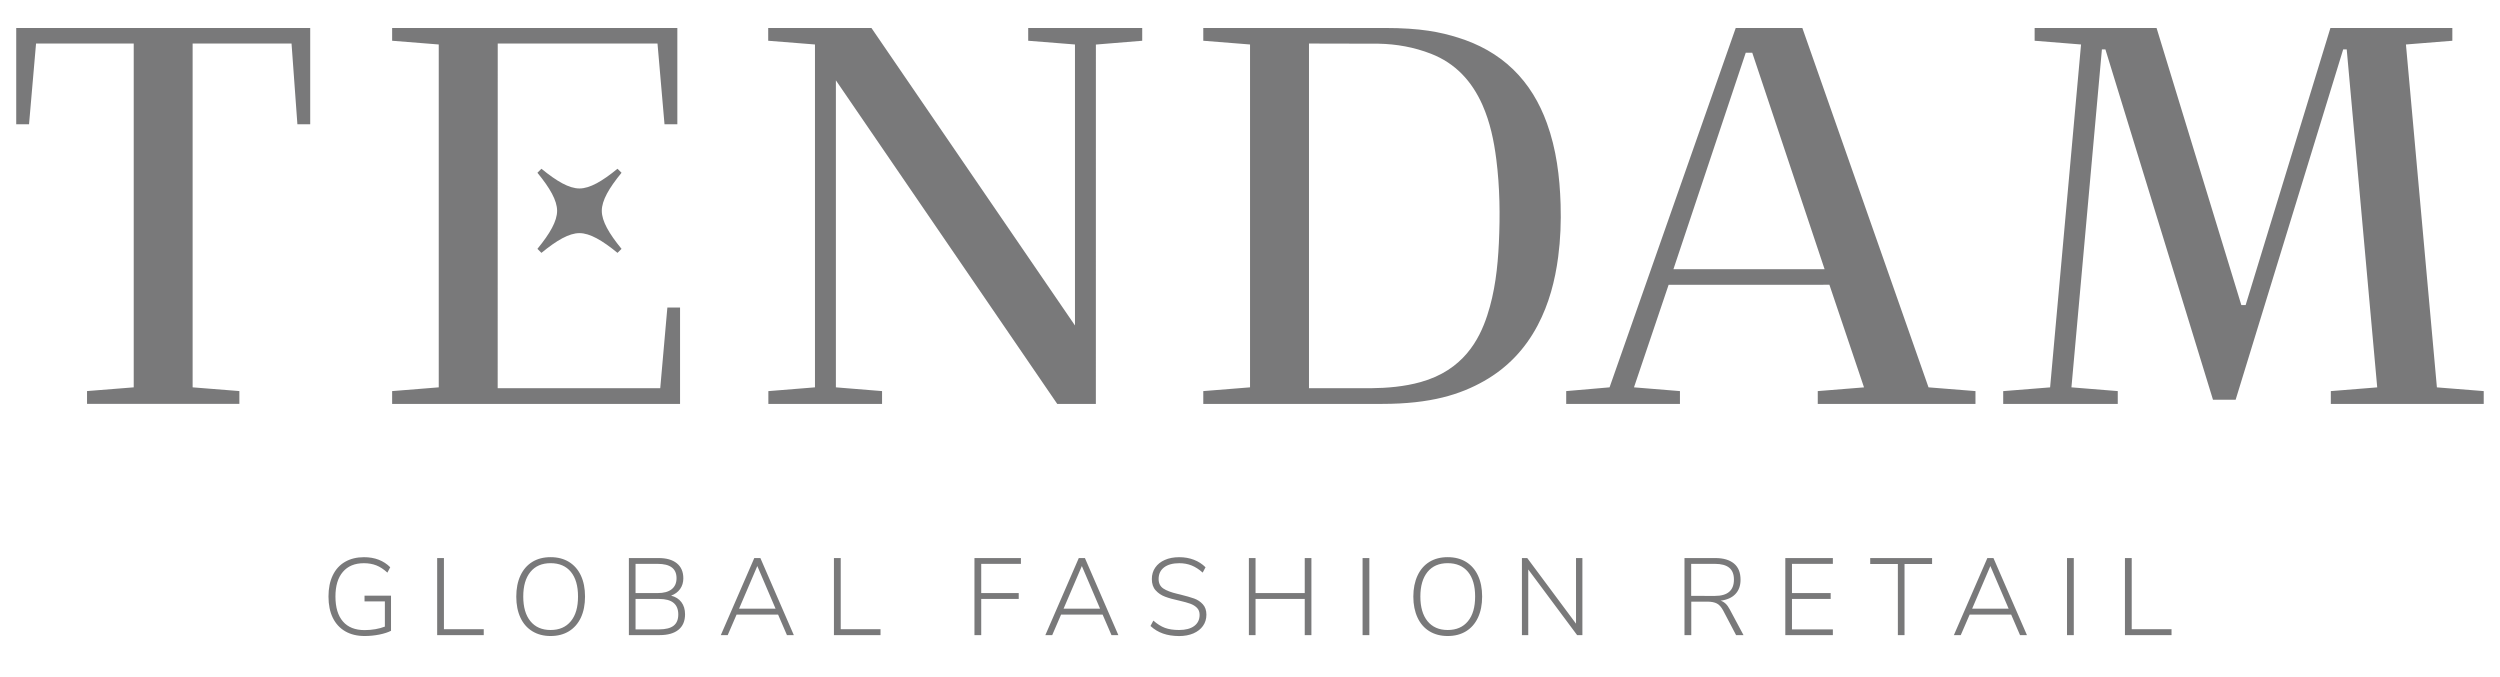 <svg width="96" height="26" viewBox="0 0 96 26" fill="none" xmlns="http://www.w3.org/2000/svg">
<path d="M0.623 1.074V4.771H1.115L1.384 1.672H5.135V14.874L3.342 15.017V15.509H9.192V15.017L7.397 14.874V1.672H11.195L11.42 4.772H11.912V1.074L0.623 1.074ZM26.114 15.51V11.808H25.627L25.353 14.908H19.111L19.113 1.672H25.248L25.517 4.771H26.01V1.074H15.058V1.565C15.653 1.613 16.248 1.66 16.848 1.708V14.874L15.058 15.018V15.51H26.114ZM22.251 7.237C21.854 7.237 21.379 6.962 20.791 6.48L20.637 6.634C21.119 7.223 21.393 7.698 21.393 8.095C21.393 8.493 21.119 8.967 20.637 9.556L20.791 9.71C21.379 9.228 21.854 8.952 22.251 8.952C22.649 8.952 23.123 9.228 23.712 9.71L23.867 9.556C23.385 8.967 23.109 8.492 23.109 8.095C23.109 7.698 23.385 7.223 23.867 6.634L23.712 6.48C23.123 6.962 22.649 7.237 22.251 7.237ZM93.577 14.875L92.388 1.708L94.17 1.565V1.074H89.488L86.233 11.714H86.067L82.812 1.074H78.13V1.565L79.912 1.708L78.724 14.875L76.923 15.019V15.51H81.322V15.018L79.543 14.874L80.713 1.898H80.848L84.979 15.351H85.848L89.978 1.898H90.114L91.285 14.875L89.504 15.018V15.51H95.375V15.018L93.577 14.875ZM42.082 1.711L43.861 1.565V1.074H39.483V1.565L41.279 1.708V12.498C38.665 8.679 36.06 4.872 33.463 1.074H29.499V1.565L31.295 1.708V14.874C30.695 14.923 29.505 15.019 29.505 15.019V15.51H33.871V15.018L32.098 14.874V3.085L40.598 15.51H42.081L42.082 1.711ZM64.075 10.936L70.249 10.935L71.578 14.875L69.802 15.018V15.51H75.858V15.018L74.055 14.874L69.21 1.074H66.652L61.807 14.874L60.142 15.018V15.51H64.51V15.018L62.745 14.874L64.075 10.936ZM67.036 2.026H67.287L70.064 10.336H64.26L67.036 2.026ZM59.401 4.729C59.116 3.945 58.703 3.243 58.101 2.661C57.499 2.08 56.786 1.694 55.994 1.446C55.308 1.231 54.555 1.074 53.161 1.074H46.206V1.565L48.001 1.708V14.874L46.206 15.018V15.51H53.07C54.95 15.51 56.081 15.145 56.987 14.632C57.885 14.123 58.567 13.403 59.049 12.488C59.481 11.667 59.714 10.783 59.834 9.865C59.923 9.189 59.948 8.518 59.927 7.837C59.894 6.78 59.764 5.729 59.401 4.729ZM57.557 9.33C57.512 10.275 57.406 11.212 57.109 12.116C56.803 13.046 56.19 14.214 54.554 14.671C53.922 14.847 53.281 14.901 52.622 14.908H50.265V1.672L52.939 1.678C53.626 1.691 54.301 1.812 54.949 2.064C55.893 2.431 56.522 3.119 56.928 4.034C57.221 4.699 57.367 5.402 57.458 6.119C57.594 7.186 57.607 8.258 57.557 9.33ZM15.015 22.873V24.222C14.906 24.279 14.758 24.328 14.569 24.367C14.382 24.404 14.193 24.423 14.003 24.423C13.715 24.423 13.466 24.363 13.258 24.243C13.049 24.122 12.89 23.949 12.779 23.723C12.669 23.495 12.614 23.223 12.614 22.907C12.614 22.594 12.667 22.324 12.777 22.095C12.886 21.867 13.043 21.694 13.249 21.575C13.455 21.456 13.698 21.396 13.978 21.396C14.391 21.396 14.728 21.525 14.985 21.782L14.876 21.989C14.736 21.86 14.594 21.767 14.452 21.711C14.309 21.655 14.149 21.627 13.973 21.627C13.623 21.627 13.354 21.739 13.165 21.962C12.975 22.184 12.881 22.499 12.881 22.907C12.881 23.325 12.977 23.644 13.169 23.865C13.36 24.087 13.639 24.196 14.002 24.196C14.142 24.196 14.279 24.184 14.413 24.161C14.547 24.137 14.67 24.105 14.779 24.062V23.093H13.998V22.873L15.015 22.873ZM16.787 24.389V21.43H17.047V24.162H18.576V24.389H16.787ZM20.442 24.24C20.243 24.118 20.09 23.944 19.984 23.716C19.878 23.487 19.825 23.219 19.825 22.911C19.825 22.601 19.878 22.331 19.984 22.103C20.09 21.874 20.242 21.7 20.44 21.577C20.637 21.456 20.872 21.395 21.143 21.395C21.414 21.395 21.649 21.456 21.848 21.577C22.047 21.7 22.199 21.873 22.306 22.1C22.412 22.328 22.465 22.596 22.465 22.907C22.465 23.217 22.412 23.487 22.306 23.716C22.199 23.943 22.046 24.118 21.848 24.24C21.649 24.362 21.414 24.423 21.143 24.423C20.875 24.423 20.64 24.362 20.442 24.24ZM21.92 23.855C22.105 23.632 22.196 23.317 22.196 22.907C22.196 22.498 22.105 22.183 21.922 21.96C21.739 21.738 21.479 21.626 21.143 21.626C20.81 21.626 20.551 21.738 20.368 21.962C20.184 22.187 20.093 22.502 20.093 22.907C20.093 23.313 20.184 23.628 20.368 23.854C20.551 24.079 20.81 24.192 21.143 24.192C21.476 24.192 21.735 24.081 21.92 23.855ZM26.166 23.123C26.259 23.248 26.306 23.402 26.306 23.588C26.306 23.847 26.222 24.047 26.053 24.183C25.883 24.321 25.643 24.388 25.333 24.388H24.149V21.429H25.29C25.593 21.429 25.826 21.497 25.991 21.631C26.157 21.765 26.24 21.958 26.24 22.207C26.24 22.365 26.198 22.503 26.116 22.618C26.034 22.732 25.918 22.818 25.77 22.873C25.94 22.916 26.072 22.999 26.166 23.123ZM24.405 22.774H25.252C25.491 22.774 25.671 22.725 25.794 22.625C25.917 22.528 25.979 22.386 25.979 22.201C25.979 21.835 25.737 21.652 25.252 21.652H24.405V22.774ZM25.868 24.026C25.987 23.933 26.046 23.789 26.046 23.595C26.046 23.199 25.803 23 25.316 23H24.405V24.168H25.316C25.565 24.167 25.749 24.12 25.868 24.026ZM30.219 24.389L29.879 23.601H28.284L27.944 24.389H27.679L28.964 21.43H29.199L30.483 24.389H30.219ZM28.38 23.374H29.782L29.081 21.736L28.38 23.374ZM32.023 24.389V21.43H32.284V24.162H33.812V24.389H32.023ZM37.419 24.389V21.43H39.203V21.653H37.679V22.774H39.119V23H37.679V24.39L37.419 24.389ZM42.681 24.389L42.341 23.601H40.745L40.405 24.389H40.141L41.425 21.43H41.661L42.945 24.389H42.681ZM40.841 23.374H42.243L41.543 21.736L40.841 23.374ZM44.659 24.328C44.479 24.266 44.32 24.168 44.179 24.038L44.289 23.831C44.437 23.962 44.587 24.056 44.736 24.111C44.885 24.165 45.066 24.192 45.276 24.192C45.525 24.192 45.719 24.141 45.857 24.039C45.995 23.937 46.065 23.794 46.065 23.609C46.065 23.5 46.032 23.411 45.965 23.342C45.898 23.274 45.812 23.221 45.709 23.183C45.605 23.146 45.467 23.106 45.293 23.067C45.063 23.017 44.878 22.966 44.737 22.912C44.595 22.859 44.475 22.778 44.378 22.67C44.279 22.563 44.231 22.418 44.231 22.236C44.231 22.069 44.274 21.921 44.361 21.796C44.448 21.669 44.57 21.571 44.728 21.502C44.886 21.431 45.072 21.396 45.285 21.396C45.486 21.396 45.673 21.429 45.845 21.495C46.017 21.561 46.166 21.657 46.292 21.783L46.183 21.988C46.044 21.863 45.902 21.772 45.759 21.714C45.617 21.657 45.458 21.627 45.285 21.627C45.035 21.627 44.841 21.681 44.701 21.787C44.561 21.894 44.491 22.042 44.491 22.233C44.491 22.397 44.552 22.52 44.673 22.6C44.795 22.68 44.973 22.748 45.208 22.803L45.318 22.829C45.545 22.885 45.723 22.937 45.855 22.983C45.987 23.031 46.098 23.104 46.189 23.205C46.28 23.304 46.326 23.438 46.326 23.605C46.326 23.767 46.282 23.911 46.195 24.034C46.108 24.157 45.985 24.253 45.828 24.322C45.669 24.39 45.485 24.425 45.276 24.425C45.043 24.423 44.838 24.392 44.659 24.328ZM50.102 21.43H50.358V24.389H50.102V23H48.213V24.389H47.957V21.43H48.213V22.774H50.102V21.43ZM52.323 21.43H52.583V24.389H52.323V21.43ZM54.889 24.24C54.691 24.118 54.539 23.944 54.433 23.716C54.327 23.487 54.272 23.219 54.272 22.911C54.272 22.601 54.327 22.331 54.433 22.103C54.539 21.874 54.69 21.7 54.888 21.577C55.085 21.456 55.319 21.395 55.591 21.395C55.863 21.395 56.098 21.456 56.297 21.577C56.495 21.7 56.648 21.873 56.754 22.1C56.861 22.328 56.914 22.596 56.914 22.907C56.914 23.217 56.861 23.487 56.754 23.716C56.648 23.943 56.495 24.118 56.297 24.24C56.098 24.362 55.864 24.423 55.591 24.423C55.323 24.423 55.089 24.362 54.889 24.24ZM56.369 23.855C56.553 23.632 56.645 23.317 56.645 22.907C56.645 22.498 56.554 22.183 56.371 21.96C56.187 21.738 55.927 21.626 55.591 21.626C55.259 21.626 55.001 21.738 54.817 21.962C54.634 22.187 54.542 22.502 54.542 22.907C54.542 23.313 54.634 23.628 54.817 23.854C55.001 24.079 55.259 24.192 55.591 24.192C55.925 24.192 56.183 24.081 56.369 23.855ZM60.519 21.43H60.764V24.389H60.562L58.685 21.867V24.389H58.442V21.43H58.647L60.519 23.949V21.43ZM66.951 24.389H66.666L66.168 23.44C66.098 23.312 66.021 23.223 65.931 23.176C65.842 23.128 65.718 23.103 65.562 23.103H64.945V24.388H64.684V21.429H65.868C66.179 21.429 66.418 21.501 66.587 21.641C66.755 21.783 66.837 21.989 66.837 22.261C66.837 22.49 66.771 22.674 66.638 22.813C66.506 22.951 66.316 23.035 66.07 23.066C66.143 23.088 66.207 23.127 66.265 23.182C66.322 23.235 66.374 23.309 66.421 23.398L66.951 24.389ZM65.852 22.883C66.34 22.883 66.583 22.673 66.583 22.256C66.583 22.052 66.523 21.9 66.402 21.801C66.281 21.702 66.097 21.652 65.852 21.652H64.941V22.882L65.852 22.883ZM68.556 24.389V21.43H70.382V21.653H68.812V22.774H70.298V23H68.812V24.168H70.382V24.39L68.556 24.389ZM72.878 24.389V21.657H71.816V21.43H74.192V21.657H73.134V24.389H72.878ZM77.569 24.389L77.229 23.601H75.634L75.293 24.389H75.029L76.314 21.43H76.549L77.835 24.389H77.569ZM75.73 23.374H77.132L76.43 21.736L75.73 23.374ZM79.373 21.43H79.634V24.389H79.373V21.43ZM81.598 24.389V21.43H81.858V24.162H83.387V24.389H81.598Z" fill="#79797A"/>
</svg>
